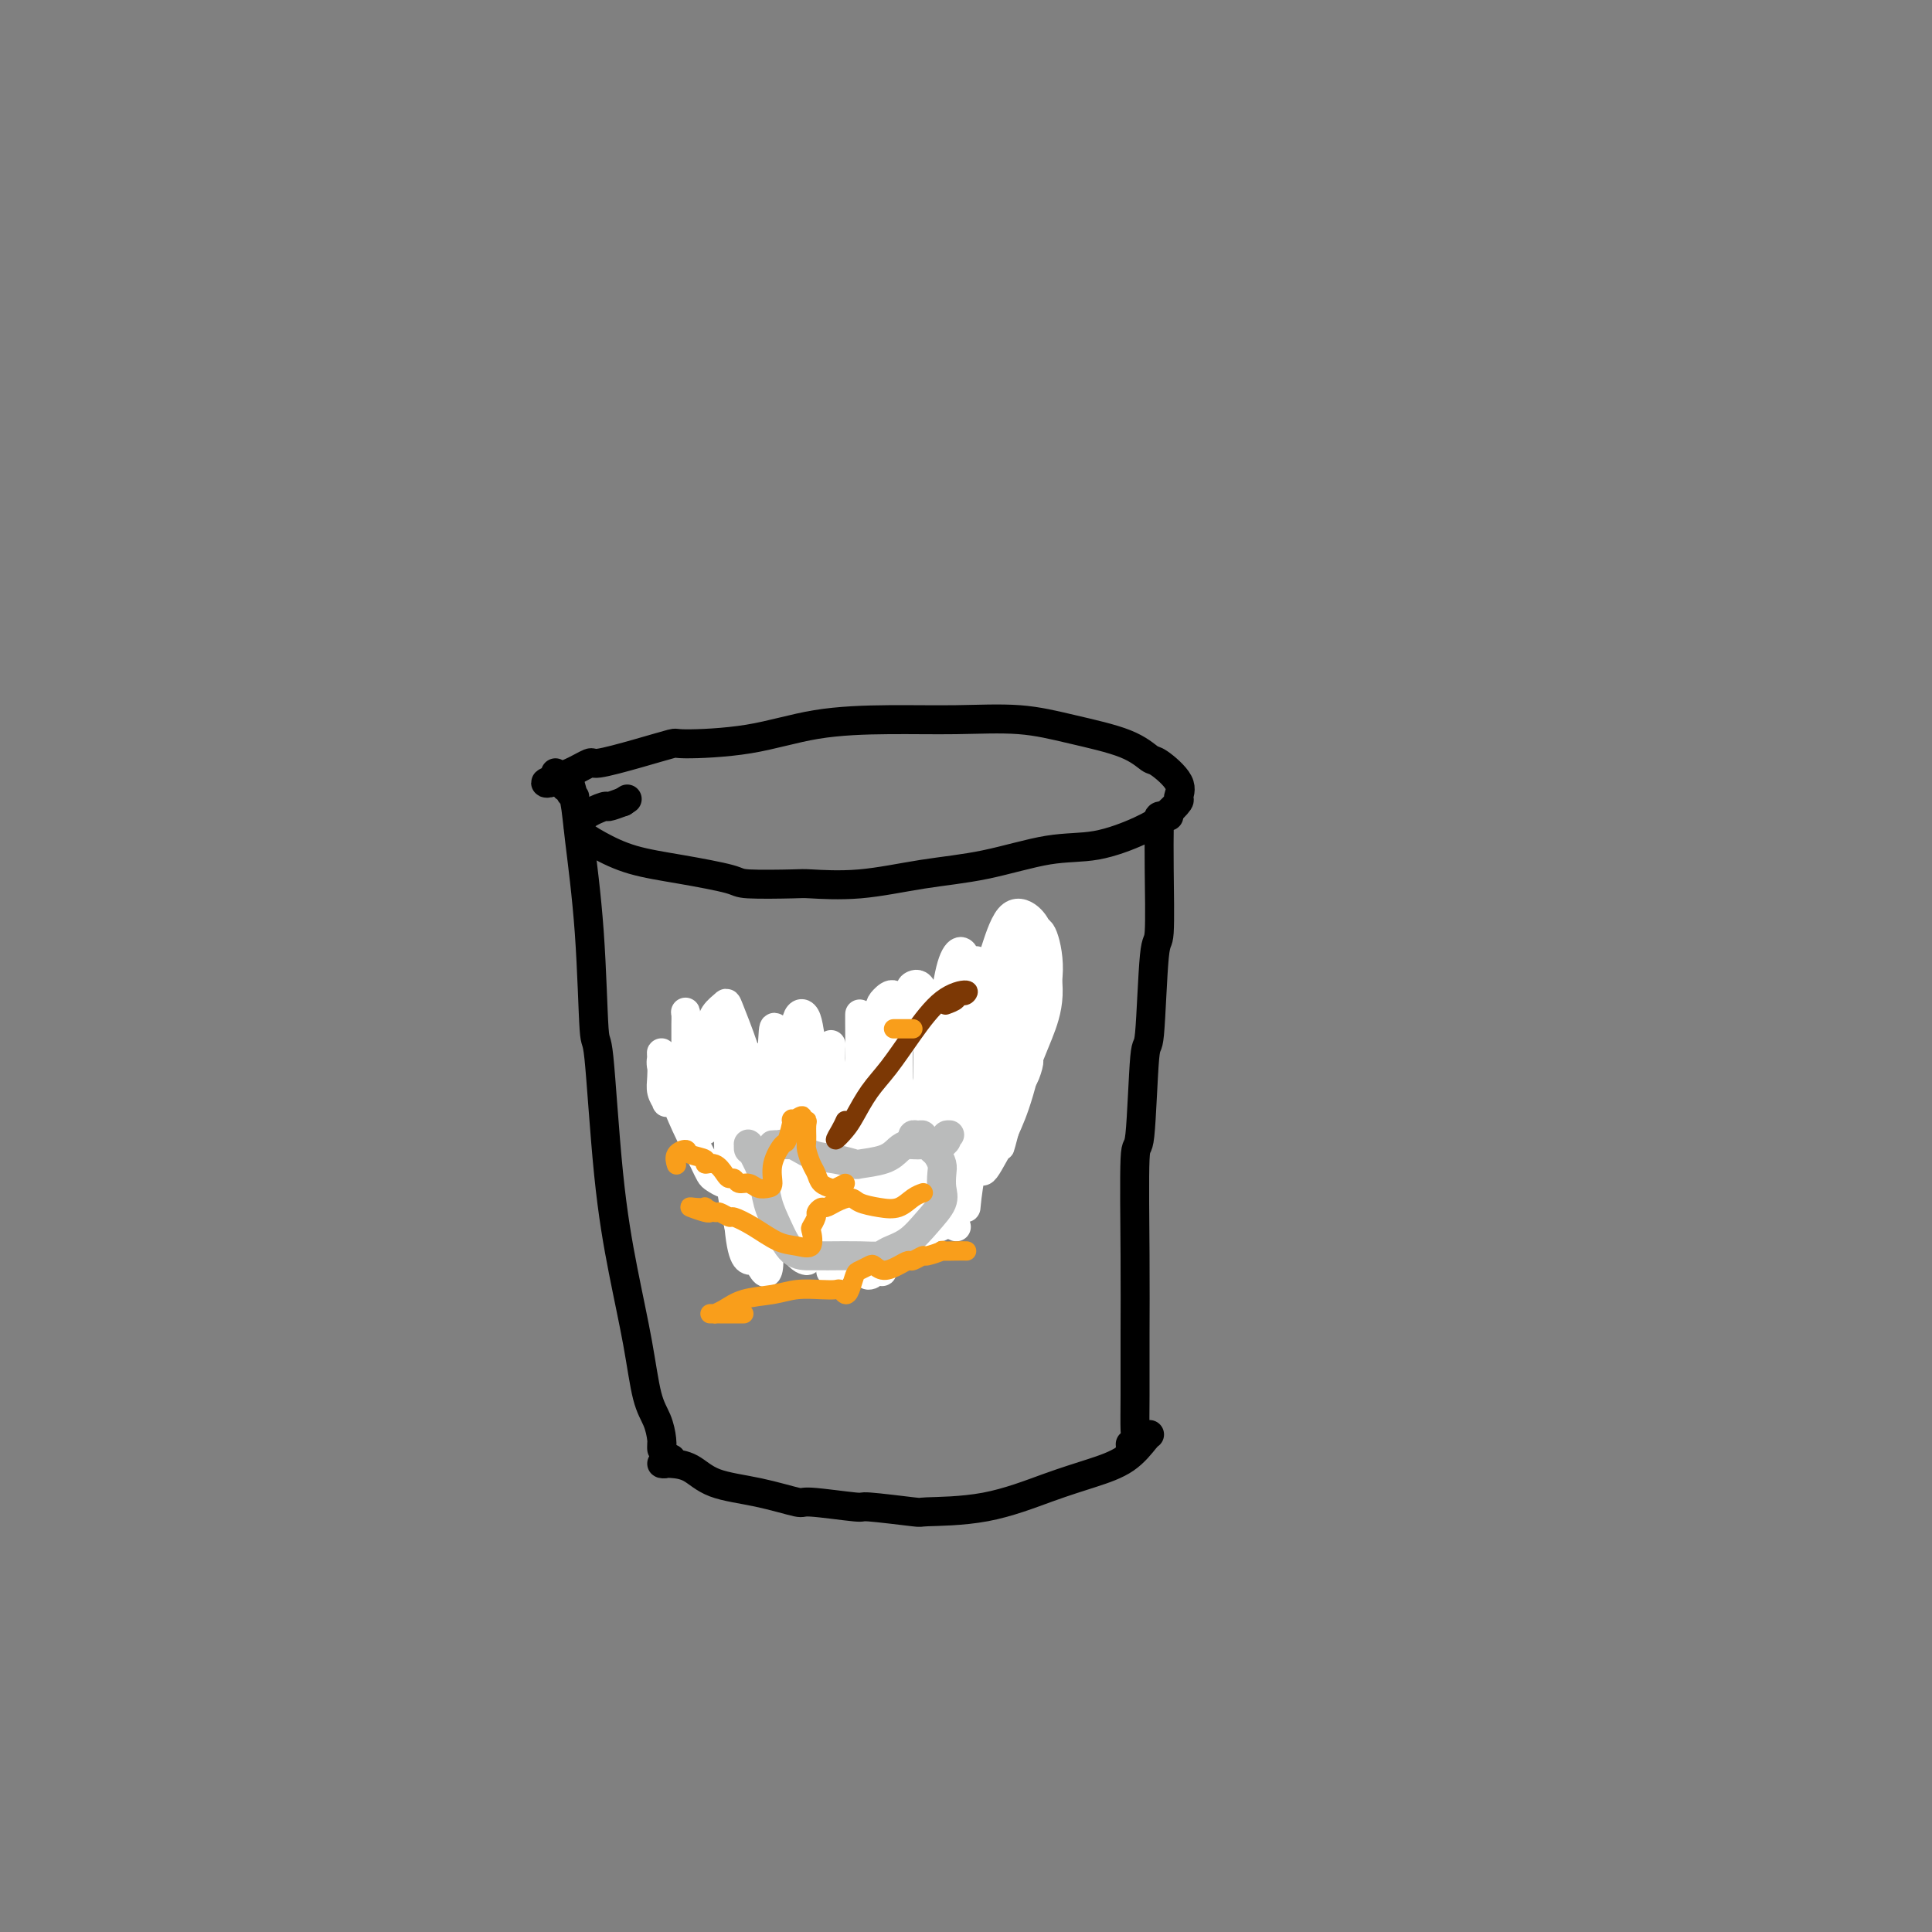 <svg viewBox='0 0 400 400' version='1.1' xmlns='http://www.w3.org/2000/svg' xmlns:xlink='http://www.w3.org/1999/xlink'><rect x="0" y="0" width="400" height="400" fill="#808080" stroke="none"/><g fill='none' stroke='#000000' stroke-width='6' stroke-linecap='round' stroke-linejoin='round'><path d='M115,160c0.253,0.317 0.506,0.633 0,1c-0.506,0.367 -1.771,0.784 -2,1c-0.229,0.216 0.577,0.231 1,0c0.423,-0.231 0.462,-0.708 1,-1c0.538,-0.292 1.574,-0.397 3,-1c1.426,-0.603 3.241,-1.702 4,-2c0.759,-0.298 0.462,0.206 2,0c1.538,-0.206 4.911,-1.123 8,-2c3.089,-0.877 5.895,-1.713 7,-2c1.105,-0.287 0.509,-0.024 3,0c2.491,0.024 8.070,-0.191 13,-1c4.930,-0.809 9.212,-2.211 14,-3c4.788,-0.789 10.083,-0.963 15,-1c4.917,-0.037 9.458,0.064 14,0c4.542,-0.064 9.087,-0.294 13,0c3.913,0.294 7.193,1.110 11,2c3.807,0.890 8.140,1.853 11,3c2.860,1.147 4.247,2.477 5,3c0.753,0.523 0.873,0.240 2,1c1.127,0.760 3.261,2.562 4,4c0.739,1.438 0.084,2.512 0,3c-0.084,0.488 0.402,0.391 0,1c-0.402,0.609 -1.694,1.924 -3,3c-1.306,1.076 -2.626,1.912 -5,3c-2.374,1.088 -5.803,2.429 -9,3c-3.197,0.571 -6.163,0.374 -10,1c-3.837,0.626 -8.544,2.077 -13,3c-4.456,0.923 -8.662,1.320 -13,2c-4.338,0.680 -8.808,1.644 -13,2c-4.192,0.356 -8.105,0.103 -10,0c-1.895,-0.103 -1.772,-0.057 -4,0c-2.228,0.057 -6.808,0.126 -9,0c-2.192,-0.126 -1.996,-0.445 -4,-1c-2.004,-0.555 -6.208,-1.345 -10,-2c-3.792,-0.655 -7.173,-1.174 -10,-2c-2.827,-0.826 -5.099,-1.958 -7,-3c-1.901,-1.042 -3.429,-1.995 -4,-3c-0.571,-1.005 -0.184,-2.063 1,-3c1.184,-0.937 3.165,-1.752 4,-2c0.835,-0.248 0.524,0.072 1,0c0.476,-0.072 1.738,-0.536 3,-1'/><path d='M129,166c1.500,-1.000 0.750,-0.500 0,0'/><path d='M119,165c-0.454,-0.303 -0.907,-0.607 -1,-1c-0.093,-0.393 0.175,-0.876 0,-1c-0.175,-0.124 -0.794,0.111 -1,0c-0.206,-0.111 0.001,-0.569 0,-1c-0.001,-0.431 -0.208,-0.835 0,-1c0.208,-0.165 0.833,-0.091 1,0c0.167,0.091 -0.124,0.199 0,1c0.124,0.801 0.663,2.293 1,4c0.337,1.707 0.474,3.627 1,8c0.526,4.373 1.442,11.198 2,19c0.558,7.802 0.758,16.581 1,20c0.242,3.419 0.526,1.478 1,6c0.474,4.522 1.139,15.507 2,24c0.861,8.493 1.919,14.495 3,20c1.081,5.505 2.184,10.513 3,15c0.816,4.487 1.343,8.452 2,11c0.657,2.548 1.444,3.677 2,5c0.556,1.323 0.881,2.839 1,4c0.119,1.161 0.032,1.966 0,2c-0.032,0.034 -0.009,-0.705 0,-1c0.009,-0.295 0.005,-0.148 0,0'/><path d='M242,169c-0.845,-0.103 -1.691,-0.207 -2,0c-0.309,0.207 -0.083,0.724 0,1c0.083,0.276 0.022,0.312 0,0c-0.022,-0.312 -0.005,-0.971 0,-1c0.005,-0.029 -0.002,0.572 0,1c0.002,0.428 0.012,0.682 0,2c-0.012,1.318 -0.045,3.700 0,8c0.045,4.300 0.167,10.518 0,13c-0.167,2.482 -0.623,1.226 -1,5c-0.377,3.774 -0.675,12.576 -1,16c-0.325,3.424 -0.675,1.469 -1,5c-0.325,3.531 -0.623,12.547 -1,16c-0.377,3.453 -0.833,1.344 -1,5c-0.167,3.656 -0.044,13.076 0,20c0.044,6.924 0.008,11.352 0,16c-0.008,4.648 0.012,9.516 0,13c-0.012,3.484 -0.056,5.585 0,7c0.056,1.415 0.211,2.144 0,3c-0.211,0.856 -0.789,1.838 -1,2c-0.211,0.162 -0.057,-0.495 0,-1c0.057,-0.505 0.016,-0.859 0,-1c-0.016,-0.141 -0.008,-0.071 0,0'/><path d='M139,302c-0.274,0.420 -0.549,0.840 -1,1c-0.451,0.160 -1.079,0.059 -1,0c0.079,-0.059 0.866,-0.074 2,0c1.134,0.074 2.614,0.239 4,1c1.386,0.761 2.678,2.117 5,3c2.322,0.883 5.675,1.293 9,2c3.325,0.707 6.623,1.710 8,2c1.377,0.290 0.833,-0.132 3,0c2.167,0.132 7.046,0.820 9,1c1.954,0.180 0.985,-0.146 3,0c2.015,0.146 7.016,0.766 9,1c1.984,0.234 0.953,0.083 3,0c2.047,-0.083 7.172,-0.099 12,-1c4.828,-0.901 9.360,-2.686 13,-4c3.640,-1.314 6.387,-2.156 9,-3c2.613,-0.844 5.092,-1.690 7,-3c1.908,-1.310 3.244,-3.083 4,-4c0.756,-0.917 0.930,-0.976 1,-1c0.070,-0.024 0.035,-0.012 0,0'/><path d='M158,238c-0.832,-0.050 -1.665,-0.100 -2,0c-0.335,0.100 -0.173,0.351 0,1c0.173,0.649 0.356,1.695 1,2c0.644,0.305 1.747,-0.133 3,0c1.253,0.133 2.656,0.836 4,1c1.344,0.164 2.630,-0.211 5,0c2.370,0.211 5.825,1.008 9,1c3.175,-0.008 6.071,-0.822 7,-1c0.929,-0.178 -0.111,0.280 1,0c1.111,-0.280 4.371,-1.297 6,-2c1.629,-0.703 1.628,-1.091 3,-2c1.372,-0.909 4.119,-2.338 5,-3c0.881,-0.662 -0.104,-0.556 0,-1c0.104,-0.444 1.296,-1.439 2,-2c0.704,-0.561 0.920,-0.690 1,-1c0.080,-0.310 0.023,-0.803 0,-1c-0.023,-0.197 -0.011,-0.099 0,0'/><path d='M200,229c0.090,0.000 0.179,0.000 0,0c-0.179,-0.000 -0.628,-0.001 -1,0c-0.372,0.001 -0.668,0.003 -1,0c-0.332,-0.003 -0.699,-0.012 -1,0c-0.301,0.012 -0.535,0.045 -1,0c-0.465,-0.045 -1.162,-0.167 -2,0c-0.838,0.167 -1.819,0.622 -3,1c-1.181,0.378 -2.563,0.680 -4,1c-1.437,0.320 -2.930,0.660 -4,1c-1.070,0.340 -1.715,0.680 -3,1c-1.285,0.320 -3.208,0.621 -5,1c-1.792,0.379 -3.453,0.836 -4,1c-0.547,0.164 0.021,0.033 -1,0c-1.021,-0.033 -3.632,0.030 -5,0c-1.368,-0.030 -1.492,-0.153 -2,0c-0.508,0.153 -1.400,0.580 -2,1c-0.600,0.420 -0.907,0.831 -1,1c-0.093,0.169 0.026,0.097 0,0c-0.026,-0.097 -0.199,-0.218 0,0c0.199,0.218 0.771,0.777 1,1c0.229,0.223 0.114,0.112 0,0'/><path d='M159,238c-0.338,-0.006 -0.676,-0.013 -1,0c-0.324,0.013 -0.635,0.044 -1,0c-0.365,-0.044 -0.784,-0.164 -1,0c-0.216,0.164 -0.227,0.613 0,1c0.227,0.387 0.693,0.714 1,1c0.307,0.286 0.455,0.533 1,1c0.545,0.467 1.488,1.155 2,2c0.512,0.845 0.594,1.848 1,3c0.406,1.152 1.137,2.452 2,4c0.863,1.548 1.857,3.344 3,4c1.143,0.656 2.434,0.171 3,0c0.566,-0.171 0.406,-0.030 2,0c1.594,0.030 4.943,-0.052 6,0c1.057,0.052 -0.178,0.238 1,0c1.178,-0.238 4.769,-0.899 6,-1c1.231,-0.101 0.101,0.357 1,0c0.899,-0.357 3.828,-1.531 5,-2c1.172,-0.469 0.586,-0.235 0,0'/><path d='M186,250c-0.019,-0.084 -0.038,-0.169 0,0c0.038,0.169 0.133,0.590 0,1c-0.133,0.410 -0.494,0.808 0,1c0.494,0.192 1.844,0.179 3,0c1.156,-0.179 2.117,-0.524 3,-1c0.883,-0.476 1.686,-1.082 3,-2c1.314,-0.918 3.138,-2.148 4,-3c0.862,-0.852 0.763,-1.328 1,-2c0.237,-0.672 0.810,-1.542 1,-2c0.190,-0.458 -0.002,-0.504 0,-1c0.002,-0.496 0.197,-1.442 0,-2c-0.197,-0.558 -0.785,-0.728 -1,-1c-0.215,-0.272 -0.058,-0.648 0,-1c0.058,-0.352 0.015,-0.682 0,-1c-0.015,-0.318 -0.004,-0.624 0,-1c0.004,-0.376 0.001,-0.822 0,-1c-0.001,-0.178 -0.001,-0.089 0,0'/><path d='M202,206c-0.051,0.149 -0.102,0.299 0,0c0.102,-0.299 0.356,-1.046 0,-1c-0.356,0.046 -1.322,0.885 -2,2c-0.678,1.115 -1.068,2.507 -2,4c-0.932,1.493 -2.405,3.088 -3,4c-0.595,0.912 -0.311,1.142 -1,2c-0.689,0.858 -2.350,2.345 -3,3c-0.650,0.655 -0.290,0.477 -1,1c-0.710,0.523 -2.491,1.748 -3,2c-0.509,0.252 0.255,-0.469 1,-1c0.745,-0.531 1.470,-0.874 2,-1c0.530,-0.126 0.866,-0.036 1,0c0.134,0.036 0.067,0.018 0,0'/><path d='M210,207c0.075,0.481 0.151,0.961 0,1c-0.151,0.039 -0.528,-0.364 -1,0c-0.472,0.364 -1.037,1.493 -1,2c0.037,0.507 0.677,0.391 0,1c-0.677,0.609 -2.671,1.942 -4,3c-1.329,1.058 -1.995,1.840 -3,3c-1.005,1.160 -2.350,2.699 -4,4c-1.650,1.301 -3.605,2.363 -5,3c-1.395,0.637 -2.230,0.850 -3,1c-0.770,0.150 -1.474,0.236 -1,0c0.474,-0.236 2.128,-0.794 3,-1c0.872,-0.206 0.964,-0.059 1,0c0.036,0.059 0.018,0.029 0,0'/><path d='M182,219c-0.002,-0.091 -0.003,-0.182 0,0c0.003,0.182 0.011,0.638 0,1c-0.011,0.362 -0.039,0.630 0,1c0.039,0.370 0.147,0.842 0,1c-0.147,0.158 -0.549,0.000 -1,0c-0.451,-0.000 -0.949,0.157 -1,0c-0.051,-0.157 0.347,-0.627 0,-1c-0.347,-0.373 -1.438,-0.648 -2,-1c-0.562,-0.352 -0.597,-0.780 -1,-1c-0.403,-0.220 -1.176,-0.232 -2,0c-0.824,0.232 -1.699,0.708 -2,1c-0.301,0.292 -0.027,0.401 0,1c0.027,0.599 -0.193,1.687 0,2c0.193,0.313 0.798,-0.150 1,0c0.202,0.150 -0.001,0.912 0,1c0.001,0.088 0.205,-0.497 0,-1c-0.205,-0.503 -0.819,-0.923 -1,-1c-0.181,-0.077 0.073,0.189 0,0c-0.073,-0.189 -0.471,-0.833 -1,-1c-0.529,-0.167 -1.190,0.144 -2,0c-0.810,-0.144 -1.771,-0.742 -2,-1c-0.229,-0.258 0.274,-0.174 0,0c-0.274,0.174 -1.326,0.440 -2,1c-0.674,0.560 -0.972,1.415 -1,2c-0.028,0.585 0.213,0.900 0,1c-0.213,0.100 -0.880,-0.015 -1,0c-0.120,0.015 0.308,0.159 0,0c-0.308,-0.159 -1.352,-0.620 -2,-1c-0.648,-0.380 -0.899,-0.680 -2,-1c-1.101,-0.320 -3.050,-0.660 -5,-1'/><path d='M155,221c-2.179,-0.412 -2.626,-0.444 -4,0c-1.374,0.444 -3.675,1.362 -5,2c-1.325,0.638 -1.676,0.994 -2,1c-0.324,0.006 -0.623,-0.339 -1,0c-0.377,0.339 -0.832,1.360 -1,2c-0.168,0.640 -0.048,0.897 0,1c0.048,0.103 0.024,0.051 0,0'/></g>
<g fill='none' stroke='#FFFFFF' stroke-width='6' stroke-linecap='round' stroke-linejoin='round'><path d='M177,235c0.445,-1.250 0.890,-2.499 1,-3c0.110,-0.501 -0.114,-0.253 0,-1c0.114,-0.747 0.566,-2.487 1,-3c0.434,-0.513 0.849,0.203 1,0c0.151,-0.203 0.037,-1.324 0,-2c-0.037,-0.676 0.002,-0.906 0,-2c-0.002,-1.094 -0.046,-3.054 0,-4c0.046,-0.946 0.181,-0.880 0,-1c-0.181,-0.120 -0.679,-0.426 -1,1c-0.321,1.426 -0.465,4.582 -1,7c-0.535,2.418 -1.462,4.096 -2,6c-0.538,1.904 -0.687,4.032 -1,6c-0.313,1.968 -0.789,3.775 -1,5c-0.211,1.225 -0.155,1.867 0,2c0.155,0.133 0.410,-0.245 1,-1c0.590,-0.755 1.516,-1.889 2,-3c0.484,-1.111 0.527,-2.201 1,-4c0.473,-1.799 1.377,-4.309 2,-6c0.623,-1.691 0.965,-2.564 1,-3c0.035,-0.436 -0.236,-0.436 0,-1c0.236,-0.564 0.980,-1.692 1,-2c0.020,-0.308 -0.684,0.205 -1,1c-0.316,0.795 -0.242,1.873 -1,3c-0.758,1.127 -2.347,2.305 -3,4c-0.653,1.695 -0.371,3.908 -1,6c-0.629,2.092 -2.168,4.064 -3,6c-0.832,1.936 -0.956,3.835 -1,5c-0.044,1.165 -0.008,1.596 0,1c0.008,-0.596 -0.012,-2.219 0,-3c0.012,-0.781 0.057,-0.721 0,-2c-0.057,-1.279 -0.214,-3.898 0,-5c0.214,-1.102 0.800,-0.687 1,-2c0.200,-1.313 0.015,-4.353 0,-7c-0.015,-2.647 0.138,-4.899 0,-7c-0.138,-2.101 -0.569,-4.050 -1,-6'/><path d='M172,220c0.030,-5.432 0.106,-3.513 0,-3c-0.106,0.513 -0.395,-0.382 -1,0c-0.605,0.382 -1.525,2.041 -2,4c-0.475,1.959 -0.506,4.218 -1,7c-0.494,2.782 -1.453,6.086 -2,8c-0.547,1.914 -0.682,2.439 -1,3c-0.318,0.561 -0.817,1.158 -1,1c-0.183,-0.158 -0.049,-1.071 0,-2c0.049,-0.929 0.013,-1.876 0,-3c-0.013,-1.124 -0.003,-2.427 0,-4c0.003,-1.573 -0.001,-3.415 0,-5c0.001,-1.585 0.007,-2.912 0,-4c-0.007,-1.088 -0.028,-1.938 0,-2c0.028,-0.062 0.106,0.664 0,1c-0.106,0.336 -0.395,0.282 -1,1c-0.605,0.718 -1.527,2.208 -2,3c-0.473,0.792 -0.498,0.887 -1,2c-0.502,1.113 -1.480,3.243 -2,4c-0.520,0.757 -0.583,0.139 -1,1c-0.417,0.861 -1.188,3.199 -2,5c-0.812,1.801 -1.667,3.065 -2,3c-0.333,-0.065 -0.146,-1.458 0,-3c0.146,-1.542 0.249,-3.234 0,-5c-0.249,-1.766 -0.851,-3.607 -1,-4c-0.149,-0.393 0.153,0.662 0,0c-0.153,-0.662 -0.762,-3.039 -1,-5c-0.238,-1.961 -0.104,-3.505 0,-4c0.104,-0.495 0.178,0.059 0,0c-0.178,-0.059 -0.607,-0.731 -1,-1c-0.393,-0.269 -0.749,-0.135 -1,1c-0.251,1.135 -0.396,3.271 -1,5c-0.604,1.729 -1.667,3.051 -2,4c-0.333,0.949 0.064,1.525 0,2c-0.064,0.475 -0.590,0.850 -1,1c-0.410,0.150 -0.705,0.075 -1,0'/><path d='M144,231c-1.327,1.130 -1.146,-2.047 -1,-3c0.146,-0.953 0.257,0.316 0,0c-0.257,-0.316 -0.882,-2.218 -1,-3c-0.118,-0.782 0.269,-0.444 0,-1c-0.269,-0.556 -1.196,-2.007 -2,-3c-0.804,-0.993 -1.484,-1.529 -2,-2c-0.516,-0.471 -0.866,-0.879 -1,-1c-0.134,-0.121 -0.050,0.044 0,1c0.050,0.956 0.066,2.704 0,4c-0.066,1.296 -0.214,2.141 0,3c0.214,0.859 0.790,1.732 1,2c0.210,0.268 0.052,-0.068 0,0c-0.052,0.068 0.000,0.539 0,0c-0.000,-0.539 -0.054,-2.088 0,-3c0.054,-0.912 0.216,-1.187 0,-2c-0.216,-0.813 -0.810,-2.162 -1,-3c-0.190,-0.838 0.022,-1.164 0,-1c-0.022,0.164 -0.280,0.816 0,2c0.280,1.184 1.098,2.898 2,5c0.902,2.102 1.890,4.590 3,7c1.110,2.410 2.343,4.741 3,6c0.657,1.259 0.739,1.445 1,2c0.261,0.555 0.699,1.477 1,2c0.301,0.523 0.463,0.646 1,1c0.537,0.354 1.450,0.938 2,1c0.550,0.062 0.737,-0.399 1,-1c0.263,-0.601 0.604,-1.344 1,-3c0.396,-1.656 0.849,-4.227 1,-7c0.151,-2.773 0.002,-5.749 0,-9c-0.002,-3.251 0.143,-6.778 0,-9c-0.143,-2.222 -0.574,-3.138 -1,-3c-0.426,0.138 -0.848,1.330 -1,2c-0.152,0.670 -0.035,0.818 0,3c0.035,2.182 -0.011,6.399 0,8c0.011,1.601 0.080,0.585 0,3c-0.080,2.415 -0.309,8.261 0,13c0.309,4.739 1.154,8.369 2,12'/><path d='M153,254c0.728,7.818 2.047,6.863 3,7c0.953,0.137 1.540,1.364 2,2c0.460,0.636 0.795,0.680 1,0c0.205,-0.680 0.281,-2.083 0,-4c-0.281,-1.917 -0.920,-4.346 -1,-5c-0.080,-0.654 0.397,0.468 0,-1c-0.397,-1.468 -1.668,-5.526 -2,-7c-0.332,-1.474 0.275,-0.365 0,-2c-0.275,-1.635 -1.433,-6.015 -2,-8c-0.567,-1.985 -0.542,-1.576 -1,-4c-0.458,-2.424 -1.397,-7.680 -2,-11c-0.603,-3.320 -0.868,-4.703 -1,-5c-0.132,-0.297 -0.129,0.492 0,2c0.129,1.508 0.384,3.735 1,6c0.616,2.265 1.594,4.568 3,8c1.406,3.432 3.242,7.991 5,12c1.758,4.009 3.438,7.466 5,10c1.562,2.534 3.005,4.143 4,5c0.995,0.857 1.543,0.960 2,1c0.457,0.040 0.823,0.018 1,0c0.177,-0.018 0.166,-0.030 0,-1c-0.166,-0.970 -0.485,-2.896 -1,-5c-0.515,-2.104 -1.224,-4.384 -2,-7c-0.776,-2.616 -1.620,-5.567 -3,-9c-1.380,-3.433 -3.298,-7.350 -5,-11c-1.702,-3.650 -3.188,-7.035 -4,-8c-0.812,-0.965 -0.949,0.490 -1,1c-0.051,0.510 -0.016,0.076 0,1c0.016,0.924 0.012,3.207 0,4c-0.012,0.793 -0.034,0.098 0,2c0.034,1.902 0.123,6.403 1,10c0.877,3.597 2.541,6.289 4,10c1.459,3.711 2.714,8.439 4,11c1.286,2.561 2.602,2.954 3,3c0.398,0.046 -0.124,-0.257 0,-1c0.124,-0.743 0.892,-1.927 1,-4c0.108,-2.073 -0.446,-5.037 -1,-8'/><path d='M167,248c-0.262,-3.577 -0.918,-6.019 -1,-7c-0.082,-0.981 0.409,-0.503 0,-3c-0.409,-2.497 -1.719,-7.971 -2,-10c-0.281,-2.029 0.467,-0.614 0,-3c-0.467,-2.386 -2.148,-8.572 -3,-11c-0.852,-2.428 -0.873,-1.098 -1,1c-0.127,2.098 -0.360,4.965 0,9c0.360,4.035 1.312,9.239 2,13c0.688,3.761 1.112,6.078 2,9c0.888,2.922 2.239,6.450 3,8c0.761,1.550 0.933,1.123 1,1c0.067,-0.123 0.029,0.057 0,-1c-0.029,-1.057 -0.050,-3.350 0,-4c0.050,-0.650 0.169,0.345 0,-1c-0.169,-1.345 -0.627,-5.028 -1,-8c-0.373,-2.972 -0.661,-5.231 -1,-9c-0.339,-3.769 -0.730,-9.046 -1,-13c-0.270,-3.954 -0.419,-6.583 0,-8c0.419,-1.417 1.405,-1.621 2,0c0.595,1.621 0.798,5.067 2,10c1.202,4.933 3.403,11.355 5,16c1.597,4.645 2.589,7.515 3,9c0.411,1.485 0.240,1.586 1,3c0.760,1.414 2.451,4.140 3,5c0.549,0.860 -0.044,-0.146 0,0c0.044,0.146 0.725,1.444 1,2c0.275,0.556 0.143,0.370 0,0c-0.143,-0.370 -0.297,-0.923 0,-2c0.297,-1.077 1.046,-2.678 1,-5c-0.046,-2.322 -0.888,-5.366 -1,-8c-0.112,-2.634 0.506,-4.859 0,-8c-0.506,-3.141 -2.136,-7.200 -3,-12c-0.864,-4.800 -0.964,-10.341 -1,-11c-0.036,-0.659 -0.010,3.566 0,5c0.010,1.434 0.003,0.078 0,2c-0.003,1.922 -0.001,7.120 0,11c0.001,3.880 0.000,6.440 0,9'/><path d='M178,237c-0.230,5.934 -0.805,7.270 -1,9c-0.195,1.730 -0.011,3.853 0,4c0.011,0.147 -0.152,-1.684 0,-4c0.152,-2.316 0.618,-5.117 1,-8c0.382,-2.883 0.679,-5.846 1,-7c0.321,-1.154 0.667,-0.497 1,-3c0.333,-2.503 0.653,-8.164 1,-12c0.347,-3.836 0.720,-5.847 1,-7c0.280,-1.153 0.467,-1.449 1,-2c0.533,-0.551 1.411,-1.357 2,-1c0.589,0.357 0.890,1.878 1,4c0.110,2.122 0.028,4.845 0,8c-0.028,3.155 -0.003,6.743 0,10c0.003,3.257 -0.015,6.184 0,9c0.015,2.816 0.063,5.522 0,7c-0.063,1.478 -0.239,1.729 0,1c0.239,-0.729 0.892,-2.438 1,-3c0.108,-0.562 -0.329,0.024 0,-1c0.329,-1.024 1.425,-3.656 2,-5c0.575,-1.344 0.630,-1.399 1,-3c0.370,-1.601 1.056,-4.748 2,-9c0.944,-4.252 2.145,-9.608 3,-14c0.855,-4.392 1.363,-7.821 2,-10c0.637,-2.179 1.402,-3.108 2,-3c0.598,0.108 1.028,1.255 1,3c-0.028,1.745 -0.514,4.089 -1,7c-0.486,2.911 -0.971,6.388 -1,8c-0.029,1.612 0.399,1.358 0,3c-0.399,1.642 -1.624,5.179 -2,7c-0.376,1.821 0.096,1.927 0,3c-0.096,1.073 -0.762,3.113 -1,4c-0.238,0.887 -0.050,0.622 0,1c0.050,0.378 -0.039,1.400 0,1c0.039,-0.400 0.206,-2.221 1,-4c0.794,-1.779 2.214,-3.518 3,-6c0.786,-2.482 0.939,-5.709 1,-9c0.061,-3.291 0.031,-6.645 0,-10'/><path d='M200,205c0.939,-5.250 0.787,-4.874 1,-5c0.213,-0.126 0.790,-0.754 1,-1c0.210,-0.246 0.053,-0.108 0,1c-0.053,1.108 -0.003,3.188 0,4c0.003,0.812 -0.041,0.355 0,2c0.041,1.645 0.168,5.390 0,9c-0.168,3.610 -0.632,7.085 -1,11c-0.368,3.915 -0.642,8.272 -1,11c-0.358,2.728 -0.801,3.828 -1,4c-0.199,0.172 -0.154,-0.585 0,-2c0.154,-1.415 0.419,-3.490 1,-6c0.581,-2.510 1.479,-5.455 2,-8c0.521,-2.545 0.664,-4.690 1,-6c0.336,-1.310 0.863,-1.786 1,-4c0.137,-2.214 -0.117,-6.166 0,-8c0.117,-1.834 0.604,-1.548 1,-3c0.396,-1.452 0.702,-4.641 1,-6c0.298,-1.359 0.589,-0.887 1,-1c0.411,-0.113 0.944,-0.809 1,0c0.056,0.809 -0.363,3.123 -1,6c-0.637,2.877 -1.492,6.315 -2,10c-0.508,3.685 -0.668,7.616 -1,11c-0.332,3.384 -0.836,6.223 -1,9c-0.164,2.777 0.010,5.494 0,6c-0.010,0.506 -0.206,-1.197 0,-2c0.206,-0.803 0.813,-0.705 1,-2c0.187,-1.295 -0.046,-3.984 0,-5c0.046,-1.016 0.372,-0.360 1,-2c0.628,-1.640 1.558,-5.576 2,-9c0.442,-3.424 0.397,-6.335 1,-10c0.603,-3.665 1.853,-8.085 3,-11c1.147,-2.915 2.191,-4.325 3,-5c0.809,-0.675 1.385,-0.615 2,1c0.615,1.615 1.270,4.786 1,8c-0.270,3.214 -1.464,6.470 -2,8c-0.536,1.530 -0.414,1.335 -1,4c-0.586,2.665 -1.882,8.190 -3,12c-1.118,3.810 -2.059,5.905 -3,8'/><path d='M208,234c-1.452,5.319 -0.582,2.618 -1,3c-0.418,0.382 -2.124,3.849 -3,5c-0.876,1.151 -0.922,-0.012 -1,-1c-0.078,-0.988 -0.189,-1.801 0,-4c0.189,-2.199 0.679,-5.785 1,-9c0.321,-3.215 0.475,-6.058 1,-9c0.525,-2.942 1.421,-5.983 2,-9c0.579,-3.017 0.840,-6.010 1,-7c0.160,-0.990 0.219,0.021 1,-1c0.781,-1.021 2.285,-4.075 3,-5c0.715,-0.925 0.640,0.280 0,2c-0.640,1.720 -1.846,3.957 -3,7c-1.154,3.043 -2.256,6.893 -3,11c-0.744,4.107 -1.128,8.472 -2,13c-0.872,4.528 -2.231,9.220 -3,13c-0.769,3.780 -0.948,6.648 -1,7c-0.052,0.352 0.022,-1.812 0,-4c-0.022,-2.188 -0.140,-4.401 0,-7c0.140,-2.599 0.536,-5.583 1,-9c0.464,-3.417 0.994,-7.266 1,-10c0.006,-2.734 -0.513,-4.353 -1,-5c-0.487,-0.647 -0.944,-0.321 -2,2c-1.056,2.321 -2.713,6.639 -4,11c-1.287,4.361 -2.205,8.766 -3,13c-0.795,4.234 -1.468,8.296 -2,11c-0.532,2.704 -0.924,4.050 -1,5c-0.076,0.950 0.165,1.503 0,2c-0.165,0.497 -0.736,0.936 -1,1c-0.264,0.064 -0.223,-0.248 0,-1c0.223,-0.752 0.627,-1.944 1,-4c0.373,-2.056 0.716,-4.977 1,-8c0.284,-3.023 0.510,-6.150 1,-10c0.490,-3.850 1.245,-8.425 2,-13'/><path d='M193,224c1.164,-8.461 1.575,-11.615 2,-14c0.425,-2.385 0.863,-4.003 1,-4c0.137,0.003 -0.029,1.626 0,2c0.029,0.374 0.252,-0.501 0,1c-0.252,1.501 -0.981,5.378 -1,7c-0.019,1.622 0.670,0.989 0,3c-0.670,2.011 -2.701,6.666 -4,11c-1.299,4.334 -1.866,8.346 -3,12c-1.134,3.654 -2.837,6.951 -4,9c-1.163,2.049 -1.788,2.852 -2,3c-0.212,0.148 -0.010,-0.357 0,-2c0.010,-1.643 -0.171,-4.424 0,-7c0.171,-2.576 0.694,-4.946 1,-8c0.306,-3.054 0.396,-6.793 1,-11c0.604,-4.207 1.724,-8.881 2,-11c0.276,-2.119 -0.290,-1.682 0,-3c0.290,-1.318 1.436,-4.392 2,-6c0.564,-1.608 0.544,-1.752 1,-2c0.456,-0.248 1.386,-0.602 2,1c0.614,1.602 0.911,5.161 1,9c0.089,3.839 -0.029,7.959 0,12c0.029,4.041 0.204,8.002 0,12c-0.204,3.998 -0.787,8.033 -1,11c-0.213,2.967 -0.055,4.866 0,5c0.055,0.134 0.008,-1.495 0,-2c-0.008,-0.505 0.024,0.116 0,-1c-0.024,-1.116 -0.102,-3.967 0,-5c0.102,-1.033 0.385,-0.247 1,-2c0.615,-1.753 1.562,-6.044 2,-10c0.438,-3.956 0.366,-7.576 1,-12c0.634,-4.424 1.972,-9.653 3,-12c1.028,-2.347 1.745,-1.814 2,0c0.255,1.814 0.048,4.909 0,8c-0.048,3.091 0.064,6.178 0,10c-0.064,3.822 -0.304,8.378 -1,12c-0.696,3.622 -1.848,6.311 -3,9'/><path d='M196,249c-0.963,5.869 -1.369,5.043 -2,5c-0.631,-0.043 -1.487,0.697 -2,1c-0.513,0.303 -0.682,0.171 -1,0c-0.318,-0.171 -0.783,-0.379 -1,-2c-0.217,-1.621 -0.185,-4.654 0,-8c0.185,-3.346 0.522,-7.003 1,-11c0.478,-3.997 1.098,-8.333 2,-11c0.902,-2.667 2.085,-3.665 3,-4c0.915,-0.335 1.562,-0.008 2,0c0.438,0.008 0.669,-0.303 1,1c0.331,1.303 0.764,4.219 1,7c0.236,2.781 0.276,5.428 0,8c-0.276,2.572 -0.870,5.069 -1,7c-0.130,1.931 0.202,3.294 0,4c-0.202,0.706 -0.938,0.753 -1,0c-0.062,-0.753 0.551,-2.308 1,-4c0.449,-1.692 0.735,-3.522 1,-6c0.265,-2.478 0.510,-5.604 1,-10c0.490,-4.396 1.227,-10.063 2,-15c0.773,-4.937 1.583,-9.146 2,-11c0.417,-1.854 0.440,-1.354 1,-3c0.560,-1.646 1.658,-5.437 3,-7c1.342,-1.563 2.929,-0.899 4,0c1.071,0.899 1.628,2.031 2,3c0.372,0.969 0.559,1.773 1,4c0.441,2.227 1.134,5.875 1,9c-0.134,3.125 -1.097,5.726 -2,8c-0.903,2.274 -1.745,4.220 -2,5c-0.255,0.780 0.079,0.395 0,1c-0.079,0.605 -0.571,2.201 -1,3c-0.429,0.799 -0.795,0.802 -1,0c-0.205,-0.802 -0.247,-2.408 0,-4c0.247,-1.592 0.785,-3.169 1,-5c0.215,-1.831 0.108,-3.915 0,-6'/><path d='M212,208c0.226,-3.512 0.791,-4.790 1,-7c0.209,-2.210 0.063,-5.350 0,-7c-0.063,-1.650 -0.044,-1.808 0,-1c0.044,0.808 0.114,2.583 0,3c-0.114,0.417 -0.410,-0.524 -1,1c-0.590,1.524 -1.474,5.512 -2,7c-0.526,1.488 -0.695,0.476 -1,2c-0.305,1.524 -0.748,5.584 -1,7c-0.252,1.416 -0.313,0.187 -1,2c-0.687,1.813 -1.999,6.667 -3,9c-1.001,2.333 -1.692,2.143 -2,2c-0.308,-0.143 -0.232,-0.239 0,-1c0.232,-0.761 0.620,-2.185 1,-4c0.380,-1.815 0.751,-4.020 1,-6c0.249,-1.980 0.376,-3.735 1,-6c0.624,-2.265 1.747,-5.039 2,-6c0.253,-0.961 -0.363,-0.109 0,-1c0.363,-0.891 1.704,-3.525 2,-5c0.296,-1.475 -0.455,-1.791 0,-2c0.455,-0.209 2.116,-0.310 3,0c0.884,0.310 0.993,1.030 1,3c0.007,1.970 -0.086,5.189 -1,8c-0.914,2.811 -2.648,5.212 -4,8c-1.352,2.788 -2.321,5.963 -4,9c-1.679,3.037 -4.068,5.938 -7,9c-2.932,3.062 -6.406,6.286 -9,8c-2.594,1.714 -4.307,1.917 -5,2c-0.693,0.083 -0.366,0.047 -1,0c-0.634,-0.047 -2.229,-0.103 -3,0c-0.771,0.103 -0.719,0.367 -1,0c-0.281,-0.367 -0.896,-1.365 -1,-2c-0.104,-0.635 0.303,-0.906 0,-2c-0.303,-1.094 -1.315,-3.010 -2,-5c-0.685,-1.990 -1.041,-4.054 -1,-5c0.041,-0.946 0.481,-0.776 1,0c0.519,0.776 1.119,2.156 2,5c0.881,2.844 2.045,7.150 3,11c0.955,3.850 1.701,7.243 2,10c0.299,2.757 0.149,4.879 0,7'/><path d='M182,261c1.246,4.931 0.361,0.758 0,-2c-0.361,-2.758 -0.198,-4.100 0,-6c0.198,-1.900 0.432,-4.356 0,-7c-0.432,-2.644 -1.531,-5.474 -3,-8c-1.469,-2.526 -3.308,-4.747 -5,-7c-1.692,-2.253 -3.237,-4.539 -4,-5c-0.763,-0.461 -0.742,0.902 -1,3c-0.258,2.098 -0.793,4.932 -1,6c-0.207,1.068 -0.086,0.372 0,2c0.086,1.628 0.136,5.582 0,7c-0.136,1.418 -0.458,0.301 0,2c0.458,1.699 1.696,6.216 2,8c0.304,1.784 -0.325,0.836 0,2c0.325,1.164 1.605,4.439 2,6c0.395,1.561 -0.096,1.407 0,1c0.096,-0.407 0.778,-1.069 1,-2c0.222,-0.931 -0.016,-2.132 0,-4c0.016,-1.868 0.288,-4.403 0,-7c-0.288,-2.597 -1.134,-5.255 -2,-8c-0.866,-2.745 -1.750,-5.577 -2,-7c-0.250,-1.423 0.135,-1.438 0,-3c-0.135,-1.562 -0.789,-4.670 -1,-6c-0.211,-1.330 0.019,-0.882 0,-1c-0.019,-0.118 -0.289,-0.802 0,1c0.289,1.802 1.138,6.091 2,10c0.862,3.909 1.736,7.439 3,11c1.264,3.561 2.917,7.153 4,10c1.083,2.847 1.597,4.949 2,6c0.403,1.051 0.696,1.052 1,1c0.304,-0.052 0.618,-0.158 1,-1c0.382,-0.842 0.831,-2.421 1,-3c0.169,-0.579 0.056,-0.159 0,-1c-0.056,-0.841 -0.056,-2.942 0,-5c0.056,-2.058 0.167,-4.074 0,-5c-0.167,-0.926 -0.612,-0.764 -1,-2c-0.388,-1.236 -0.720,-3.871 -1,-5c-0.280,-1.129 -0.509,-0.751 -1,-1c-0.491,-0.249 -1.246,-1.124 -2,-2'/><path d='M177,239c-0.744,-1.231 -0.106,0.690 0,3c0.106,2.310 -0.322,5.008 0,7c0.322,1.992 1.392,3.276 2,5c0.608,1.724 0.753,3.887 1,5c0.247,1.113 0.595,1.177 1,1c0.405,-0.177 0.868,-0.594 1,-1c0.132,-0.406 -0.068,-0.802 0,-1c0.068,-0.198 0.402,-0.198 1,-1c0.598,-0.802 1.458,-2.407 2,-4c0.542,-1.593 0.764,-3.175 1,-5c0.236,-1.825 0.484,-3.891 1,-5c0.516,-1.109 1.300,-1.259 2,-1c0.700,0.259 1.315,0.927 2,2c0.685,1.073 1.440,2.549 2,4c0.560,1.451 0.924,2.876 2,4c1.076,1.124 2.863,1.947 3,2c0.137,0.053 -1.376,-0.662 -3,-1c-1.624,-0.338 -3.360,-0.298 -5,0c-1.640,0.298 -3.182,0.854 -5,1c-1.818,0.146 -3.910,-0.119 -6,0c-2.090,0.119 -4.179,0.622 -6,0c-1.821,-0.622 -3.375,-2.368 -4,-3c-0.625,-0.632 -0.323,-0.151 -1,-1c-0.677,-0.849 -2.334,-3.028 -3,-4c-0.666,-0.972 -0.341,-0.738 -1,-2c-0.659,-1.262 -2.303,-4.020 -3,-5c-0.697,-0.980 -0.448,-0.183 -1,-2c-0.552,-1.817 -1.906,-6.247 -3,-10c-1.094,-3.753 -1.929,-6.829 -3,-10c-1.071,-3.171 -2.380,-6.438 -3,-8c-0.620,-1.562 -0.552,-1.421 -1,-1c-0.448,0.421 -1.414,1.120 -2,2c-0.586,0.880 -0.793,1.940 -1,3'/><path d='M147,213c-0.559,1.080 0.044,1.780 0,2c-0.044,0.220 -0.734,-0.039 -1,0c-0.266,0.039 -0.109,0.377 0,1c0.109,0.623 0.170,1.530 0,2c-0.170,0.470 -0.571,0.501 -1,1c-0.429,0.499 -0.885,1.465 -1,2c-0.115,0.535 0.113,0.638 0,1c-0.113,0.362 -0.566,0.981 -1,1c-0.434,0.019 -0.848,-0.564 -1,-1c-0.152,-0.436 -0.041,-0.725 0,-1c0.041,-0.275 0.011,-0.536 0,-1c-0.011,-0.464 -0.004,-1.133 0,-2c0.004,-0.867 0.004,-1.933 0,-3c-0.004,-1.067 -0.011,-2.134 0,-3c0.011,-0.866 0.041,-1.532 0,-2c-0.041,-0.468 -0.152,-0.738 0,0c0.152,0.738 0.566,2.485 1,5c0.434,2.515 0.886,5.797 1,7c0.114,1.203 -0.112,0.328 0,2c0.112,1.672 0.563,5.893 1,8c0.437,2.107 0.862,2.102 1,2c0.138,-0.102 -0.009,-0.300 0,-1c0.009,-0.700 0.175,-1.901 0,-3c-0.175,-1.099 -0.692,-2.095 -1,-3c-0.308,-0.905 -0.409,-1.719 -1,-3c-0.591,-1.281 -1.672,-3.030 -2,-4c-0.328,-0.970 0.098,-1.163 0,-1c-0.098,0.163 -0.720,0.682 -1,1c-0.280,0.318 -0.219,0.436 0,1c0.219,0.564 0.598,1.575 1,3c0.402,1.425 0.829,3.264 1,4c0.171,0.736 0.085,0.368 0,0'/></g>
<g fill='none' stroke='#BABBBB' stroke-width='6' stroke-linecap='round' stroke-linejoin='round'><path d='M165,237c-0.409,-0.000 -0.817,-0.000 -1,0c-0.183,0.000 -0.139,0.000 0,0c0.139,-0.000 0.373,-0.000 0,0c-0.373,0.000 -1.352,0.001 -2,0c-0.648,-0.001 -0.964,-0.002 -1,0c-0.036,0.002 0.208,0.007 0,0c-0.208,-0.007 -0.868,-0.027 -1,0c-0.132,0.027 0.263,0.102 1,0c0.737,-0.102 1.815,-0.381 3,0c1.185,0.381 2.477,1.420 4,2c1.523,0.580 3.276,0.699 5,1c1.724,0.301 3.420,0.784 4,1c0.580,0.216 0.044,0.164 1,0c0.956,-0.164 3.405,-0.439 5,-1c1.595,-0.561 2.335,-1.408 3,-2c0.665,-0.592 1.255,-0.929 2,-1c0.745,-0.071 1.646,0.124 3,0c1.354,-0.124 3.163,-0.566 4,-1c0.837,-0.434 0.704,-0.859 1,-1c0.296,-0.141 1.022,0.001 1,0c-0.022,-0.001 -0.790,-0.144 -1,0c-0.210,0.144 0.140,0.575 0,1c-0.140,0.425 -0.768,0.845 -1,1c-0.232,0.155 -0.066,0.044 0,0c0.066,-0.044 0.033,-0.022 0,0'/><path d='M156,238c-0.421,0.117 -0.842,0.233 -1,0c-0.158,-0.233 -0.054,-0.817 0,-1c0.054,-0.183 0.056,0.035 0,0c-0.056,-0.035 -0.170,-0.324 0,0c0.170,0.324 0.625,1.260 1,2c0.375,0.740 0.669,1.284 1,2c0.331,0.716 0.699,1.603 1,3c0.301,1.397 0.533,3.302 1,5c0.467,1.698 1.167,3.187 2,5c0.833,1.813 1.797,3.950 3,5c1.203,1.050 2.644,1.014 4,1c1.356,-0.014 2.627,-0.006 3,0c0.373,0.006 -0.151,0.011 1,0c1.151,-0.011 3.977,-0.039 6,0c2.023,0.039 3.243,0.145 4,0c0.757,-0.145 1.050,-0.541 2,-1c0.950,-0.459 2.556,-0.980 4,-2c1.444,-1.020 2.728,-2.538 4,-4c1.272,-1.462 2.534,-2.868 3,-4c0.466,-1.132 0.136,-1.991 0,-3c-0.136,-1.009 -0.078,-2.168 0,-3c0.078,-0.832 0.174,-1.336 0,-2c-0.174,-0.664 -0.620,-1.488 -1,-2c-0.380,-0.512 -0.693,-0.711 -1,-1c-0.307,-0.289 -0.608,-0.667 -1,-1c-0.392,-0.333 -0.876,-0.621 -1,-1c-0.124,-0.379 0.110,-0.847 0,-1c-0.110,-0.153 -0.566,0.011 -1,0c-0.434,-0.011 -0.848,-0.195 -1,0c-0.152,0.195 -0.044,0.770 0,1c0.044,0.230 0.022,0.115 0,0'/></g>
<g fill='none' stroke='#7C3805' stroke-width='4' stroke-linecap='round' stroke-linejoin='round'><path d='M175,232c-0.260,0.574 -0.520,1.147 -1,2c-0.480,0.853 -1.179,1.984 -1,2c0.179,0.016 1.235,-1.084 2,-2c0.765,-0.916 1.238,-1.649 2,-3c0.762,-1.351 1.813,-3.319 3,-5c1.187,-1.681 2.511,-3.074 4,-5c1.489,-1.926 3.142,-4.386 5,-7c1.858,-2.614 3.919,-5.381 6,-7c2.081,-1.619 4.181,-2.091 5,-2c0.819,0.091 0.356,0.746 0,1c-0.356,0.254 -0.604,0.107 -1,0c-0.396,-0.107 -0.941,-0.173 -1,0c-0.059,0.173 0.369,0.585 0,1c-0.369,0.415 -1.534,0.833 -2,1c-0.466,0.167 -0.233,0.084 0,0'/></g>
<g fill='none' stroke='#F99E1B' stroke-width='4' stroke-linecap='round' stroke-linejoin='round'><path d='M189,213c-1.156,0.000 -2.311,0.000 -3,0c-0.689,0.000 -0.911,0.000 -1,0c-0.089,-0.000 -0.044,0.000 0,0'/><path d='M175,245c-0.786,0.406 -1.572,0.812 -2,1c-0.428,0.188 -0.497,0.160 -1,0c-0.503,-0.160 -1.441,-0.450 -2,-1c-0.559,-0.550 -0.738,-1.359 -1,-2c-0.262,-0.641 -0.605,-1.114 -1,-2c-0.395,-0.886 -0.842,-2.183 -1,-3c-0.158,-0.817 -0.026,-1.152 0,-2c0.026,-0.848 -0.053,-2.208 0,-3c0.053,-0.792 0.240,-1.015 0,-1c-0.240,0.015 -0.905,0.268 -1,0c-0.095,-0.268 0.379,-1.055 0,-1c-0.379,0.055 -1.612,0.954 -2,1c-0.388,0.046 0.068,-0.762 0,0c-0.068,0.762 -0.661,3.094 -1,4c-0.339,0.906 -0.422,0.388 -1,1c-0.578,0.612 -1.649,2.356 -2,4c-0.351,1.644 0.018,3.188 0,4c-0.018,0.812 -0.425,0.893 -1,1c-0.575,0.107 -1.320,0.239 -2,0c-0.680,-0.239 -1.295,-0.850 -2,-1c-0.705,-0.150 -1.501,0.162 -2,0c-0.499,-0.162 -0.702,-0.799 -1,-1c-0.298,-0.201 -0.690,0.034 -1,0c-0.310,-0.034 -0.539,-0.337 -1,-1c-0.461,-0.663 -1.155,-1.684 -2,-2c-0.845,-0.316 -1.842,0.075 -2,0c-0.158,-0.075 0.522,-0.615 0,-1c-0.522,-0.385 -2.245,-0.614 -3,-1c-0.755,-0.386 -0.543,-0.928 -1,-1c-0.457,-0.072 -1.585,0.327 -2,1c-0.415,0.673 -0.119,1.621 0,2c0.119,0.379 0.059,0.190 0,0'/><path d='M147,251c-0.070,0.113 -0.140,0.225 -1,0c-0.860,-0.225 -2.511,-0.788 -3,-1c-0.489,-0.212 0.182,-0.072 1,0c0.818,0.072 1.782,0.076 2,0c0.218,-0.076 -0.309,-0.232 0,0c0.309,0.232 1.453,0.851 2,1c0.547,0.149 0.498,-0.174 1,0c0.502,0.174 1.554,0.845 2,1c0.446,0.155 0.285,-0.204 1,0c0.715,0.204 2.307,0.972 4,2c1.693,1.028 3.486,2.316 5,3c1.514,0.684 2.749,0.765 4,1c1.251,0.235 2.516,0.624 3,0c0.484,-0.624 0.185,-2.262 0,-3c-0.185,-0.738 -0.257,-0.575 0,-1c0.257,-0.425 0.844,-1.437 1,-2c0.156,-0.563 -0.120,-0.677 0,-1c0.120,-0.323 0.635,-0.854 1,-1c0.365,-0.146 0.579,0.094 1,0c0.421,-0.094 1.050,-0.521 2,-1c0.950,-0.479 2.222,-1.011 3,-1c0.778,0.011 1.063,0.563 2,1c0.937,0.437 2.524,0.758 4,1c1.476,0.242 2.839,0.405 4,0c1.161,-0.405 2.120,-1.378 3,-2c0.880,-0.622 1.680,-0.892 2,-1c0.320,-0.108 0.160,-0.054 0,0'/><path d='M154,272c-1.647,0.000 -3.294,0.001 -4,0c-0.706,-0.001 -0.472,-0.002 -1,0c-0.528,0.002 -1.820,0.008 -2,0c-0.180,-0.008 0.751,-0.029 1,0c0.249,0.029 -0.185,0.109 0,0c0.185,-0.109 0.990,-0.408 2,-1c1.010,-0.592 2.225,-1.479 4,-2c1.775,-0.521 4.111,-0.677 6,-1c1.889,-0.323 3.332,-0.815 5,-1c1.668,-0.185 3.560,-0.065 5,0c1.440,0.065 2.428,0.073 3,0c0.572,-0.073 0.730,-0.229 1,0c0.270,0.229 0.654,0.843 1,1c0.346,0.157 0.656,-0.141 1,-1c0.344,-0.859 0.724,-2.278 1,-3c0.276,-0.722 0.447,-0.746 1,-1c0.553,-0.254 1.486,-0.738 2,-1c0.514,-0.262 0.609,-0.304 1,0c0.391,0.304 1.079,0.953 2,1c0.921,0.047 2.076,-0.508 3,-1c0.924,-0.492 1.619,-0.920 2,-1c0.381,-0.080 0.450,0.189 1,0c0.550,-0.189 1.582,-0.835 2,-1c0.418,-0.165 0.221,0.152 1,0c0.779,-0.152 2.535,-0.773 3,-1c0.465,-0.227 -0.360,-0.061 0,0c0.360,0.061 1.905,0.016 3,0c1.095,-0.016 1.742,-0.005 2,0c0.258,0.005 0.129,0.002 0,0'/></g>
</svg>